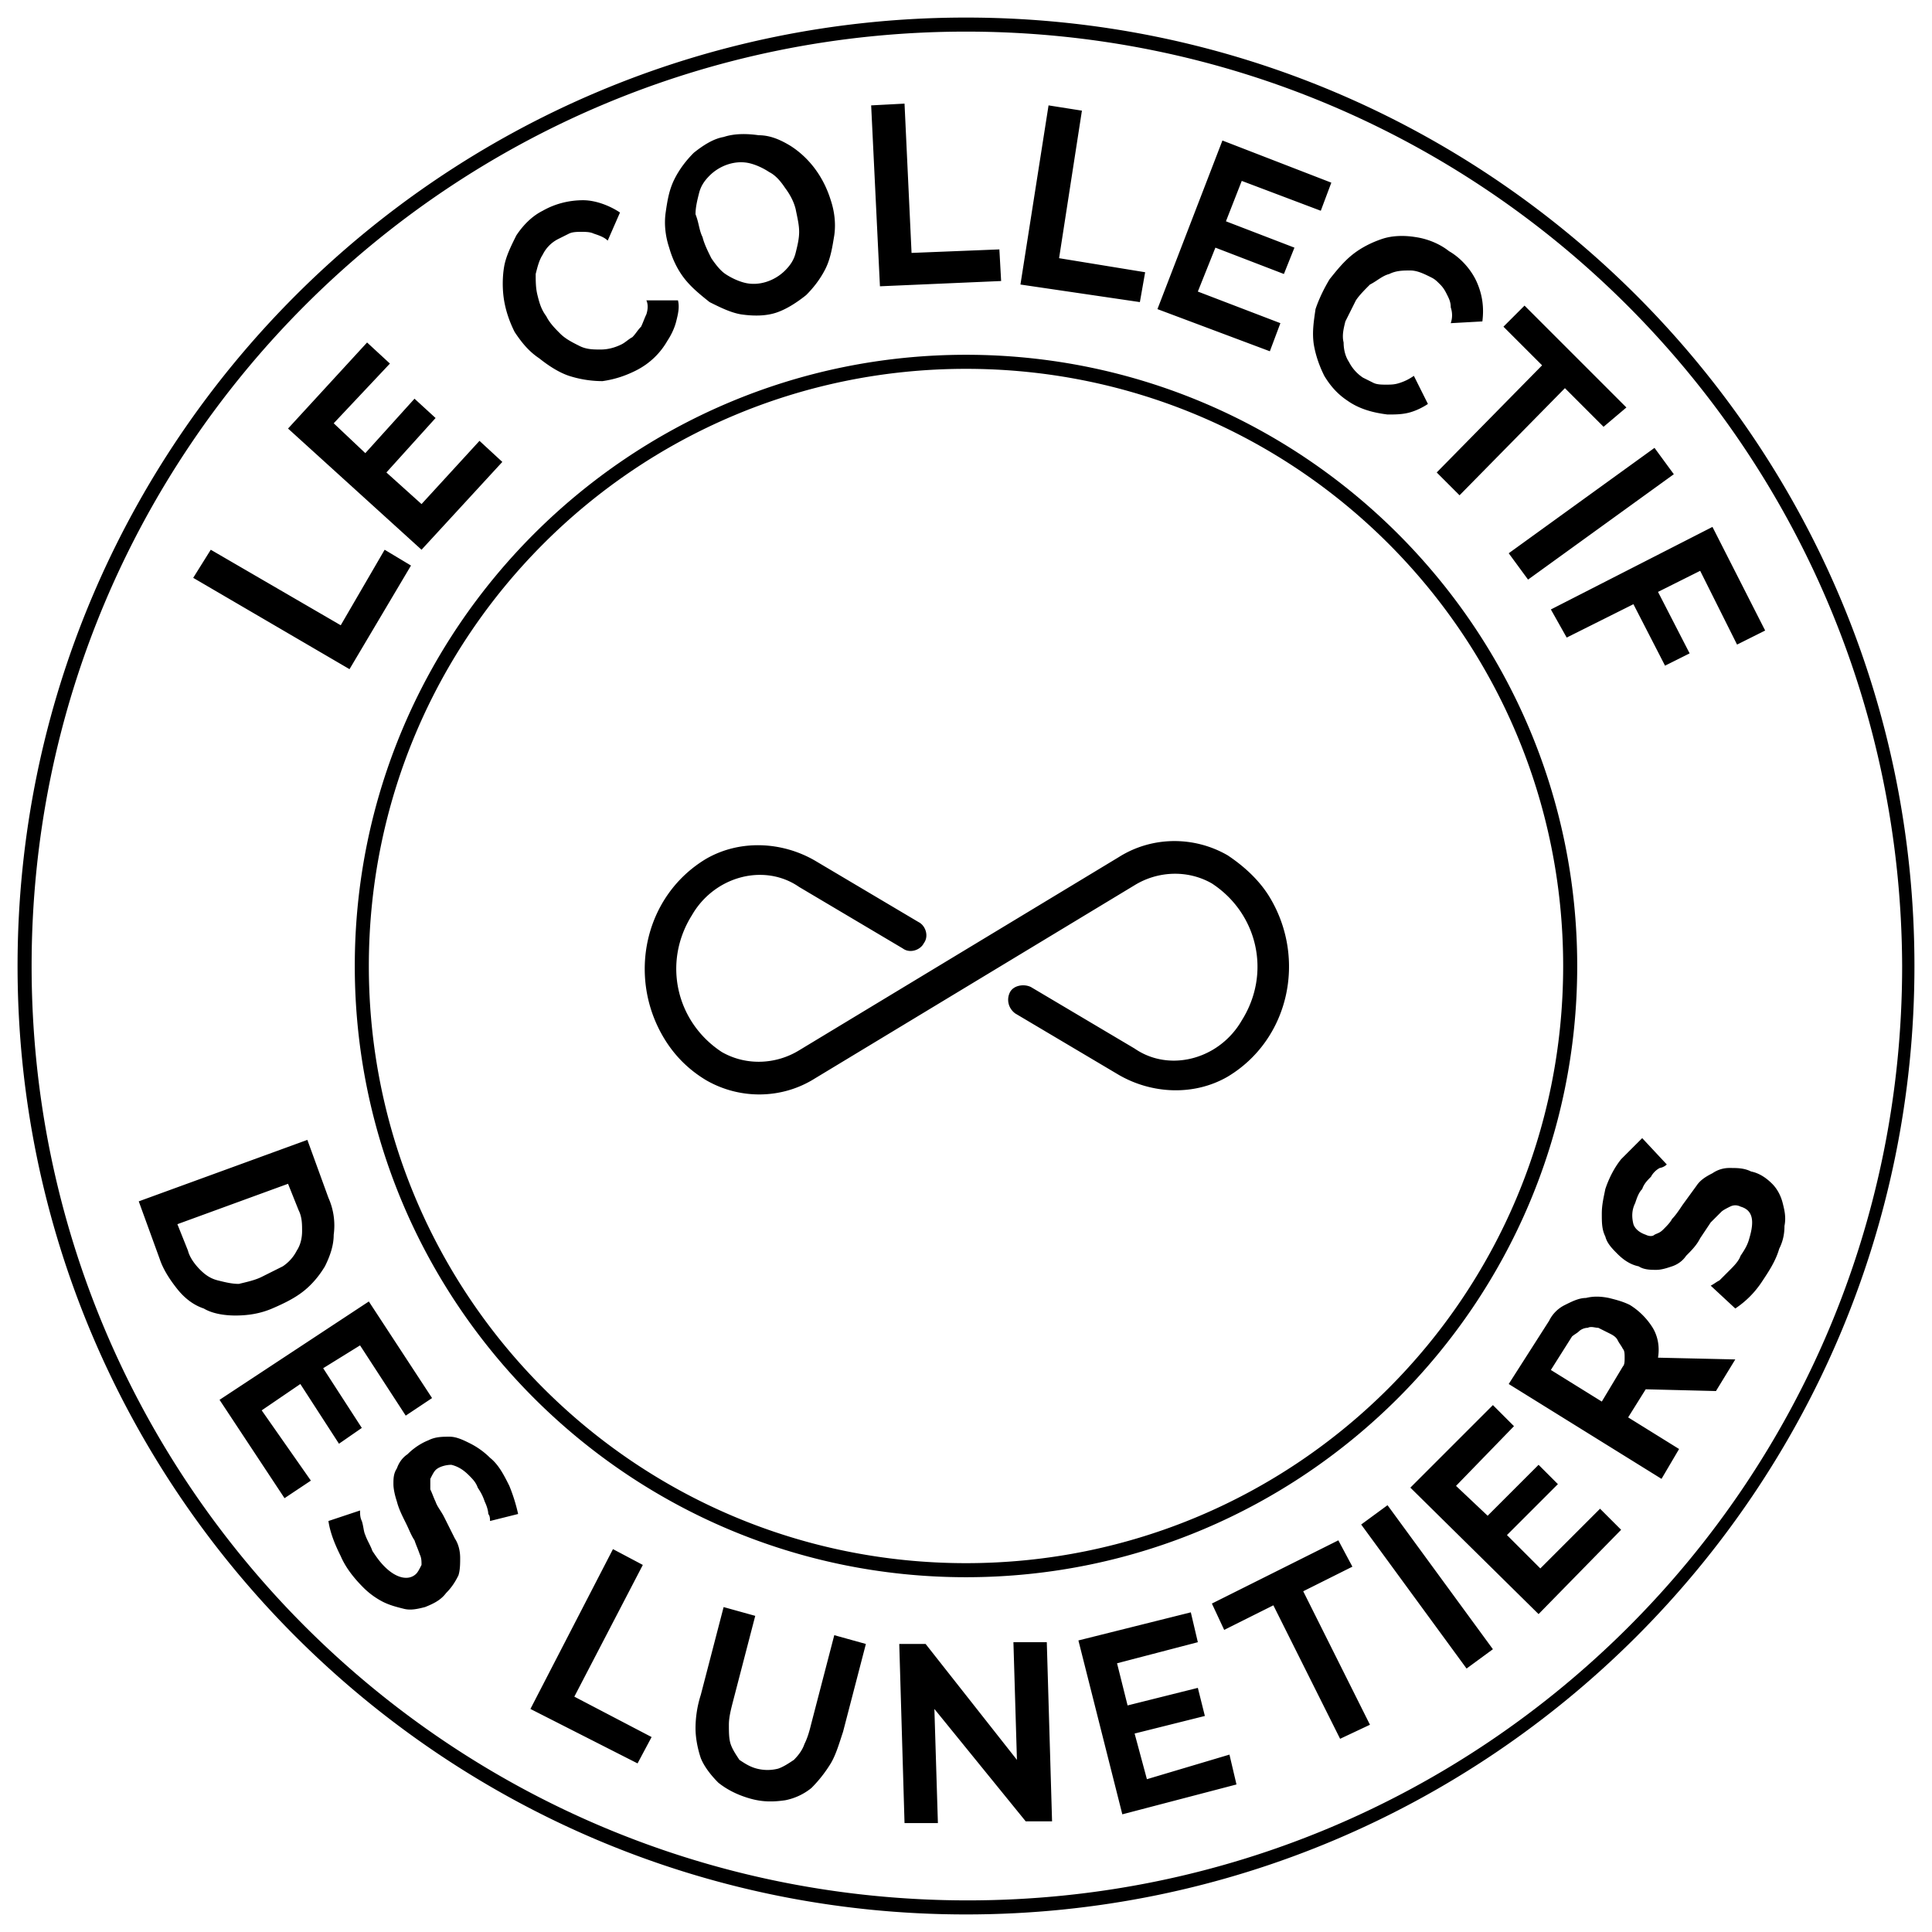 <?xml version="1.0" standalone="no"?>
<svg xmlns="http://www.w3.org/2000/svg" id="le-collectif-des-lunetiers" viewBox="0 0 110 110" width="110" height="110" fill="#000">
<path d="M69.9 48.7c-1.9-1.1-4.3-1.1-6.2.1l-9.1 5.5-9.1 5.5c-1.3.8-3 .9-4.4.1-2.6-1.7-3.4-5.1-1.7-7.8a4.62 4.62 0 0 1 1.7-1.7c1.4-.8 3.1-.8 4.4.1l5.9 3.5c.4.3 1 .1 1.2-.3.3-.4.1-1-.3-1.2L46.4 49c-1.9-1.1-4.3-1.2-6.2-.1-3.5 2.1-4.5 6.7-2.4 10.2.6 1 1.4 1.8 2.4 2.4 1.9 1.1 4.3 1.1 6.2-.1l9.1-5.5 9.1-5.5c1.3-.8 3-.9 4.4-.1 2.6 1.7 3.4 5.1 1.7 7.8a4.62 4.62 0 0 1-1.7 1.7c-1.4.8-3.1.8-4.4-.1l-5.9-3.5c-.4-.2-1-.1-1.2.3s-.1.9.3 1.2l5.9 3.5c1.9 1.1 4.3 1.2 6.2.1 3.5-2.1 4.5-6.7 2.4-10.2-.6-1-1.5-1.8-2.4-2.4m-50-10.6L11 32.9l1-1.6 7.4 4.3 2.5-4.3 1.5.9-3.5 5.9zm7.4-13l1.3 1.2-4.6 5-7.6-6.9 4.5-4.9 1.3 1.2-3.2 3.4 1.8 1.7 2.8-3.1 1.2 1.1-2.8 3.1 2 1.8 3.3-3.6zm2-6.2c-.3-.6-.5-1.2-.6-1.8s-.1-1.3 0-1.9.4-1.2.7-1.8c.4-.6.9-1.1 1.5-1.4.7-.4 1.5-.6 2.3-.6.7 0 1.5.3 2.1.7l-.7 1.6c-.2-.2-.5-.3-.8-.4-.2-.1-.5-.1-.7-.1s-.5 0-.7.1l-.6.3a1.96 1.96 0 0 0-.9.9c-.2.3-.3.7-.4 1.1 0 .4 0 .8.1 1.2s.2.8.5 1.2c.2.4.5.7.8 1s.7.5 1.1.7.8.2 1.2.2.8-.1 1.2-.3c.2-.1.4-.3.6-.4.2-.2.3-.4.5-.6.1-.2.2-.5.3-.7.1-.3.1-.6 0-.8h1.8c.1.4 0 .8-.1 1.2s-.3.8-.5 1.1c-.4.7-1 1.3-1.8 1.7-.6.3-1.2.5-1.9.6a6.28 6.28 0 0 1-1.9-.3c-.6-.2-1.2-.6-1.7-1-.6-.4-1-.9-1.4-1.5m14.9-1.1c-.6.2-1.3.2-2 .1-.6-.1-1.2-.4-1.8-.7-.5-.4-1-.8-1.4-1.3s-.7-1.1-.9-1.8c-.2-.6-.3-1.3-.2-2s.2-1.3.5-1.9.7-1.1 1.1-1.5c.5-.4 1.1-.8 1.7-.9.6-.2 1.3-.2 2-.1.7 0 1.3.3 1.8.6 1.1.7 1.9 1.8 2.3 3.1.2.6.3 1.3.2 2-.1.6-.2 1.3-.5 1.9s-.7 1.1-1.1 1.5c-.5.4-1.1.8-1.7 1M40 13.5c.1.4.3.8.5 1.2.2.3.5.7.8.9s.7.4 1.1.5c.8.2 1.7-.1 2.3-.7.3-.3.5-.6.6-1s.2-.8.2-1.2-.1-.8-.2-1.3c-.1-.4-.3-.8-.6-1.2-.2-.3-.5-.7-.9-.9-.3-.2-.7-.4-1.1-.5-.8-.2-1.7.1-2.3.7-.3.3-.5.6-.6 1s-.2.8-.2 1.2c.2.5.2.9.4 1.3m10.1 2.8L49.6 6l1.9-.1.4 8.5 5-.2.1 1.8-6.9.3zm8-.1L59.7 6l1.9.3-1.3 8.4 4.9.8-.3 1.7-6.8-1zm14.8 2.2l-.6 1.6-6.4-2.4L69.6 8l6.2 2.4-.6 1.6-4.5-1.7-.9 2.3 3.9 1.5-.6 1.5-3.9-1.5-1 2.5 4.7 1.8zm2.8-2.5c.4-.5.8-1 1.3-1.4s1.1-.7 1.7-.9 1.3-.2 1.9-.1c.7.1 1.4.4 1.9.8.7.4 1.3 1.1 1.6 1.8s.4 1.4.3 2.2l-1.8.1c.1-.3.1-.6 0-.9 0-.3-.1-.5-.2-.7s-.2-.4-.4-.6-.3-.3-.5-.4c-.4-.2-.8-.4-1.2-.4s-.8 0-1.2.2c-.4.1-.7.4-1.1.6-.3.3-.6.6-.8.9l-.6 1.2c-.1.4-.2.8-.1 1.2 0 .4.1.8.3 1.1a2.36 2.36 0 0 0 .8.9l.6.3c.2.1.5.1.7.1.3 0 .5 0 .8-.1s.5-.2.8-.4l.8 1.6c-.3.2-.7.4-1.1.5s-.8.1-1.2.1c-.8-.1-1.6-.3-2.3-.8-.6-.4-1-.9-1.3-1.4-.3-.6-.5-1.2-.6-1.8-.1-.7 0-1.3.1-2 .2-.6.5-1.2.8-1.7m15.6 8.4l-2.2-2.2-6 6.1-1.3-1.3 6-6.1-2.2-2.2 1.2-1.2 5.8 5.8-1.3 1.1zm-5.4 7.2l8.3-6 1.1 1.5-8.3 6-1.1-1.5zm2.4 3.2l9.2-4.7 3 5.9-1.6.8-2.1-4.2-2.4 1.2 1.8 3.5-1.4.7-1.8-3.5-3.8 1.9-.9-1.6zM7.9 68.4l9.6-3.5 1.2 3.3a3.86 3.86 0 0 1 .3 2.1c0 .6-.2 1.2-.5 1.8-.3.5-.7 1-1.2 1.4s-1.1.7-1.8 1-1.4.4-2.1.4c-.6 0-1.3-.1-1.8-.4-.6-.2-1.1-.6-1.5-1.1s-.8-1.1-1-1.7l-1.2-3.3zm7 4.3l1.2-.6a2.36 2.36 0 0 0 .8-.9c.2-.3.3-.7.3-1.1s0-.8-.2-1.2l-.6-1.5-6.3 2.3.6 1.5c.1.4.4.8.7 1.1s.6.5 1 .6.8.2 1.2.2c.4-.1.9-.2 1.3-.4m2.8 11.6l-1.5 1-3.7-5.6 8.5-5.6 3.6 5.5-1.5 1-2.6-4-2.1 1.3 2.2 3.4-1.3.9-2.2-3.4-2.2 1.5 2.8 4zm10.2 2.3c0-.1 0-.3-.1-.4 0-.2-.1-.5-.2-.7-.1-.3-.2-.5-.4-.8-.1-.3-.3-.5-.5-.7-.3-.3-.6-.5-1-.6-.3 0-.7.1-.9.3-.1.1-.2.3-.3.5v.6c.1.2.2.5.3.7.1.3.3.5.5.9l.6 1.2c.2.3.3.7.3 1.1 0 .3 0 .7-.1 1-.2.4-.4.7-.7 1-.3.4-.7.6-1.2.8-.4.1-.8.2-1.2.1s-.8-.2-1.2-.4a4.44 4.44 0 0 1-1.1-.8c-.5-.5-1-1.1-1.3-1.8-.3-.6-.6-1.3-.7-2l1.8-.6c0 .2 0 .4.1.6.1.3.1.6.2.8.1.3.3.6.4.9.2.3.4.6.7.9.7.7 1.4.8 1.8.4.1-.1.2-.3.3-.5 0-.2 0-.4-.1-.6-.1-.3-.2-.5-.3-.8-.2-.3-.3-.6-.5-1s-.4-.8-.5-1.2c-.1-.3-.2-.7-.2-1s0-.6.2-.9c.1-.3.3-.6.6-.8.3-.3.7-.6 1.2-.8.4-.2.8-.2 1.2-.2s.8.2 1.2.4a4.44 4.44 0 0 1 1.1.8c.5.4.8 1 1.1 1.6a9.83 9.83 0 0 1 .5 1.6l-1.6.4zm2.3 10.7l4.7-9.1 1.7.9-3.9 7.5 4.4 2.3-.8 1.5-6.1-3.1zm12.9 3.4c.4.1.8.1 1.2 0 .3-.1.6-.3.9-.5.3-.3.5-.6.6-.9.2-.4.3-.8.4-1.2l1.3-5 1.8.5-1.3 5c-.2.6-.4 1.3-.7 1.8a7.55 7.55 0 0 1-1.1 1.4 3.4 3.4 0 0 1-1.5.7c-.7.1-1.3.1-2-.1s-1.3-.5-1.8-.9c-.4-.4-.8-.9-1-1.4-.2-.6-.3-1.2-.3-1.7a6.28 6.28 0 0 1 .3-1.9l1.3-5 1.8.5-1.3 5c-.1.4-.2.8-.2 1.2s0 .8.1 1.1.3.6.5.9c.3.2.6.4 1 .5m10.1-3.4l.2 6.5h-1.9l-.3-10.2h1.5l5.2 6.6-.2-6.7h1.9l.3 10.2h-1.5l-5.2-6.4zM70 99.9l.4 1.7-6.5 1.7-2.5-9.9 6.4-1.6.4 1.7-4.6 1.2.6 2.4 4-1 .4 1.6-4 1 .7 2.6 4.7-1.4zm7-10.7l-2.8 1.4 3.8 7.6-1.7.8-3.8-7.6-2.8 1.4-.7-1.5 7.2-3.6.8 1.5zm.5-2.4l1.5-1.1 6 8.2-1.5 1.1-6-8.2zm13.6-.9l1.2 1.2-4.7 4.8-7.3-7.2L85 80l1.2 1.2-3.3 3.4 1.8 1.7 2.9-2.9 1.1 1.1-2.9 2.9 1.9 1.9 3.4-3.4zm3.5-1.7l-8.7-5.4 2.3-3.6a1.96 1.96 0 0 1 .9-.9c.4-.2.8-.4 1.2-.4.4-.1.8-.1 1.3 0 .4.1.8.2 1.2.4a4.04 4.04 0 0 1 1.3 1.3c.3.5.4 1.1.3 1.7l4.4.1-1.1 1.8-4-.1-1 1.6 2.9 1.8-1 1.7zm-3.4-4.4l1.2-2c.1-.1.1-.3.1-.5s0-.4-.1-.5c-.1-.2-.2-.3-.3-.5s-.3-.3-.5-.4l-.6-.3c-.2 0-.4-.1-.6 0-.2 0-.4.1-.5.2s-.3.2-.4.3L88.3 78l2.9 1.8zm3.7-13.5a.76.76 0 0 1-.4.2c-.2.1-.4.3-.5.5-.2.2-.4.4-.5.7-.2.2-.3.5-.4.8-.2.4-.2.8-.1 1.2.1.3.4.5.7.6.2.1.4.1.5 0 .2-.1.3-.1.5-.3s.4-.4.5-.6c.2-.2.4-.5.6-.8l.8-1.1c.2-.3.5-.5.9-.7a1.69 1.69 0 0 1 1-.3c.4 0 .8 0 1.2.2.5.1.9.4 1.2.7s.5.7.6 1.1.2.8.1 1.3c0 .5-.1.9-.3 1.3-.2.7-.6 1.3-1 1.9s-.9 1.1-1.5 1.5l-1.4-1.3c.2-.1.3-.2.5-.3l.6-.6c.2-.2.5-.5.6-.8.2-.3.4-.6.5-1 .3-1 .2-1.6-.5-1.8-.2-.1-.4-.1-.6 0s-.4.2-.5.3l-.6.6-.6.9c-.2.4-.5.7-.8 1-.2.3-.5.5-.8.6s-.6.2-.9.2-.7 0-1-.2c-.5-.1-.9-.4-1.2-.7s-.6-.6-.7-1c-.2-.4-.2-.8-.2-1.3s.1-.9.2-1.4c.2-.6.5-1.2.9-1.7l1.2-1.2 1.4 1.5zM55 109C25.2 109 1 84.8 1 55S25.2 1 55 1s54 24.2 54 54-24.2 54-54 54M55 1.8C25.6 1.8 1.8 25.6 1.8 55s23.8 53.2 53.3 53.2c29.4 0 53.2-23.8 53.2-53.2C108.2 25.6 84.4 1.8 55 1.8m0 88c-19.2 0-34.8-15.6-34.8-34.8S35.8 20.2 55 20.2 89.8 35.8 89.8 55 74.2 89.8 55 89.8M55 21c-18.8 0-34 15.2-34 34s15.2 34 34 34 34-15.2 34-34-15.2-34-34-34"></path>
</svg>